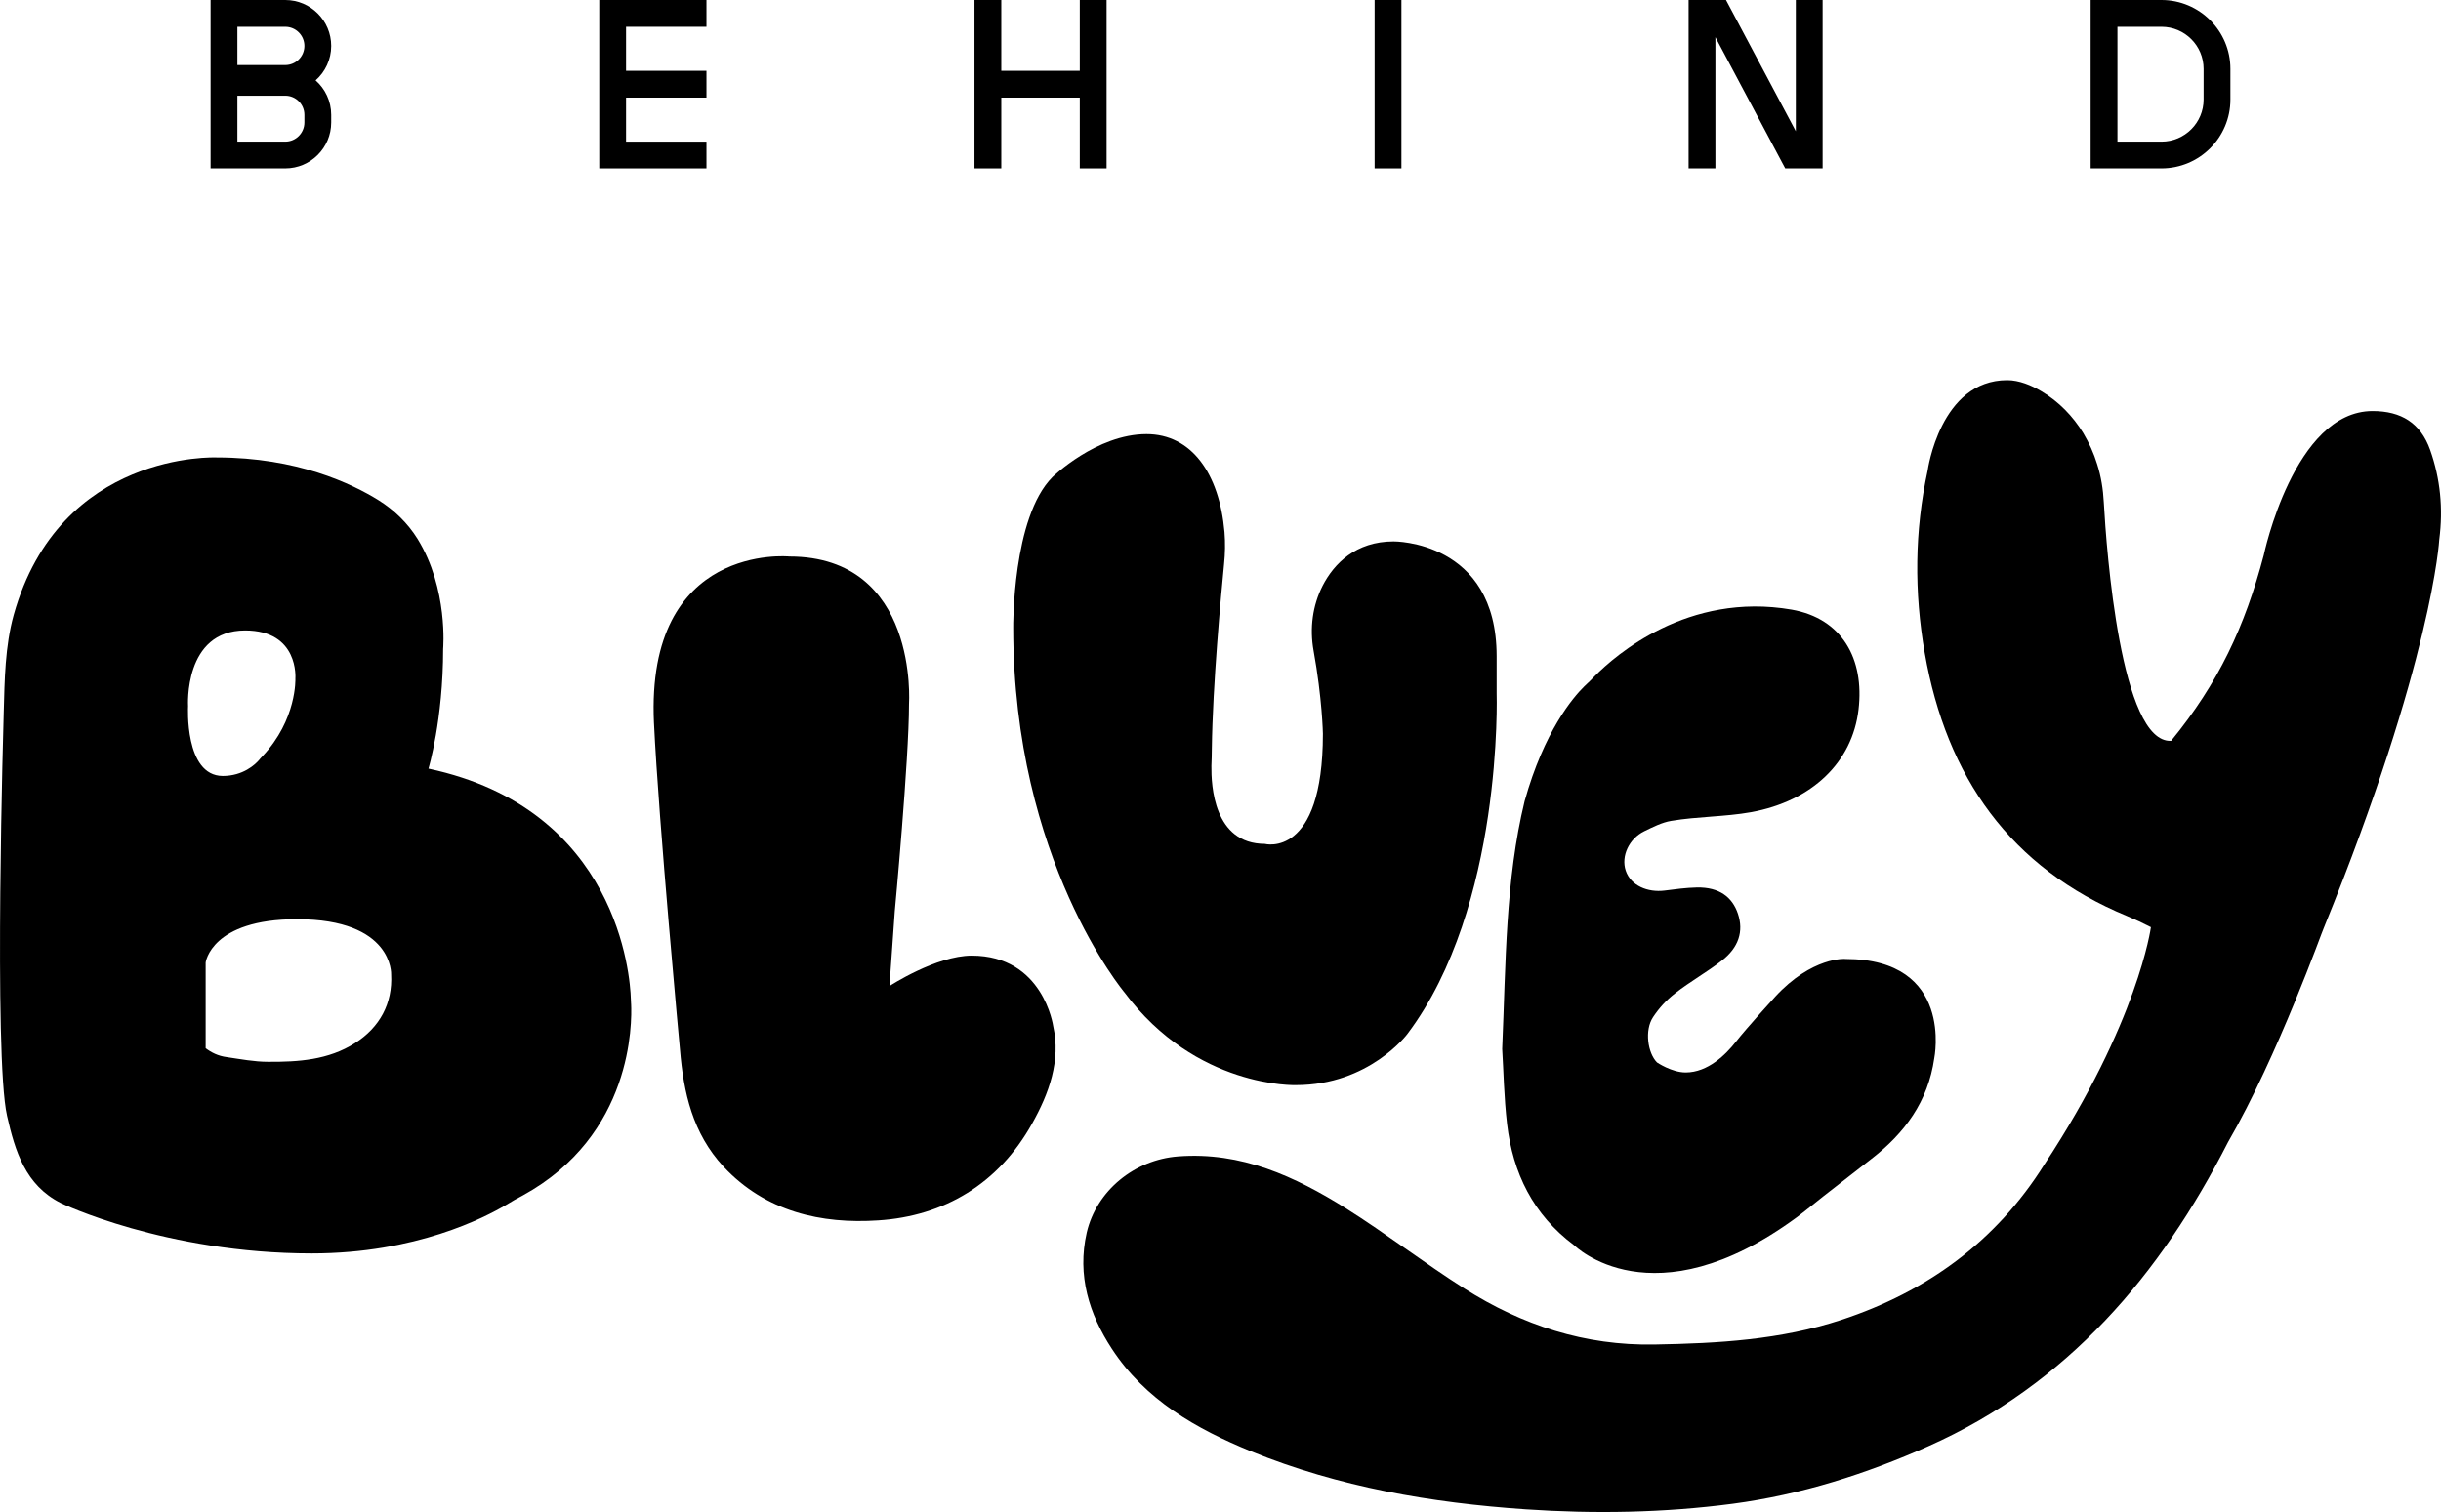 <?xml version="1.0" encoding="UTF-8"?>
<svg id="Layer_1" data-name="Layer 1" xmlns="http://www.w3.org/2000/svg" viewBox="0 0 1275 790">
  <g>
    <path d="m660.7,440.93s30.29,7.89,30.29-57.56c0,0-.35-18.57-4.87-43.4-2.09-11.6-.58-23.56,4.76-34,5.92-11.49,17.29-23.09,37.02-23.09,0,0,53.84-.58,53.84,59.99v19.38s3.6,111.4-46.65,178.01c0,0-19.96,26.69-58.14,26.69,0,0-52.1,1.86-89.58-48.39,0,0-58.14-69.04-58.14-190.66,0,0-.58-57.56,20.54-78.68,0,0,22.98-22.4,49.09-22.4,23.44,0,38.06,20.54,40.73,51.17.46,5.57.35,11.26-.23,16.83-1.62,16.59-5.92,62.55-6.38,96.31,0,3.02-.12,6.03-.23,9.05-.12,10.1,1.16,40.73,27.97,40.73Z"/>
    <path d="m329.63,524.48c0-.93-.12-1.74-.12-2.67-.35-11.6-6.61-99.1-105.71-120.22,0,0,7.66-25.41,7.66-62.55,0,0,2.78-31.33-13.34-57.44-5.11-8.24-12.18-15.09-20.31-20.19-14.16-8.82-42.7-22.4-84.59-22.4,0,0-82.04-3.71-106.06,82.27-4.53,16.36-4.76,33.88-5.22,51.06,0,0-5.34,179.52,1.74,210.62,4.18,18.57,9.63,36.32,28.08,45.6,0,0,54.54,26.34,131.13,26.34,54.42,0,90.4-18.8,101.54-25.41,2.78-1.74,5.69-3.37,8.59-4.87,57.56-31.56,57.09-90.28,56.63-100.14Zm-231.39-155.5s-2.44-39.57,29.82-39.57c28.2,0,26.23,25.07,26.23,25.07,0,0,.93,21.47-17.29,40.73-.7.7-1.28,1.39-1.86,2.09-1.86,2.09-8.12,8.12-18.8,8.12-20.08-.12-18.1-36.44-18.1-36.44Zm87.15,176.04c-13.81,8.82-29.59,9.86-45.37,9.75-7.19,0-14.39-1.39-21.58-2.44-4.53-.58-8.12-2.44-11.02-4.64v-44.79s2.79-22.63,47.69-22.63c50.48,0,49.2,28.89,49.2,28.89.81,15.09-5.92,27.62-18.91,35.86Z"/>
    <path d="m341.58,377.8c-4.41-94.46,70.67-87.03,70.67-87.03,67.88,0,62.55,77.17,62.55,77.17,0,28.89-7.43,108.15-7.43,108.15-.93,12.18-1.74,25.65-2.78,39.11,0,0,24.37-15.9,42.94-15.9,37.48,0,42.59,36.9,42.59,36.9,4.06,17.87-2.2,35.16-11.02,50.83-17.52,31.45-45.95,48.39-80.42,50.59-29.47,1.97-58.72-4.41-80.77-28.08-16.13-17.41-20.89-38.64-22.74-61.15,0,0-11.14-119.29-13.58-170.58Z"/>
    <path d="m927.13,520.88s-14.62,16.01-20.54,23.56c-5.11,6.5-14.51,15.9-26.11,15.9-7.31,0-14.97-5.22-14.97-5.22-4.87-4.87-6.61-16.83-2.09-23.67,3.25-4.87,6.85-8.82,11.6-12.53,7.54-5.92,16.83-11.14,24.37-17.06,8.7-6.73,11.49-15.2,8.36-24.48-2.9-8.59-9.63-13.93-21.47-13.69-5.69.12-11.37.93-16.94,1.62-8.59,1.04-17.52-2.44-20.19-10.44-2.55-7.66,1.86-16.71,9.63-20.54,4.53-2.2,9.28-4.64,14.16-5.45,13.81-2.32,27.97-2.09,41.66-4.53,31.91-5.8,52.92-26.11,56.16-53.61,3.13-26.46-8.59-47.58-34.93-52.22-54.31-9.4-92.25,24.02-102.81,34.7-1.74,1.86-3.6,3.6-5.45,5.34-5.92,5.8-21,23.44-31.22,59.99-10.1,41.43-9.75,84.01-11.72,129.5.7,11.02.93,25.18,2.55,39.22,3.02,25.65,13.58,47.35,35.04,63.36,0,0,40.85,40.85,116.27-14.62,1.39-1.04,2.67-2.09,4.06-3.13,3.13-2.55,11.84-9.52,34.93-27.39,17.41-13.46,29.59-29.94,32.84-52.57,0,0,10.56-51.87-46.42-51.87.12-.12-17.41-1.28-36.79,19.84Z"/>
    <path d="m1163.74,596.78c-35.28,69.16-83.78,126.49-156.54,158.86-32.61,14.51-66.38,25.3-102.12,30.05-36.09,4.76-72.29,5.34-108.27,2.9-49.09-3.37-97.48-11.6-143.31-30.29-28.66-11.72-55.35-26.92-72.76-53.61-11.84-18.1-18.22-38.29-13.11-60.69,5.11-21.93,24.95-38.06,47.69-39.8,33.07-2.55,61.04,10.44,87.73,27.15,21,13.23,40.85,28.55,61.85,41.89,30.17,19.15,62.89,29.94,99.45,29.24,33.07-.58,65.8-2.44,97.48-12.88,44.68-14.74,80.77-40.96,105.95-81.11,49.09-74.5,55.7-124.05,55.7-124.05h0c-4.06-2.09-8.24-4.06-12.42-5.8-61.04-25.18-94.34-72.64-105.71-137.39-5.57-31.91-5.34-63.82,1.51-95.39,0,0,6.5-47.23,41.54-47.23,6.27,0,12.65,2.67,17.87,5.8,9.05,5.34,16.48,13,21.93,21.93,3.02,5.11,5.45,10.44,7.19,16.13,2.09,6.5,3.13,13.23,3.48,19.96,1.39,25.07,8.82,125.91,35.16,124.63,24.72-30.17,38.53-59.65,48.39-97.01,0,0,15.78-75.31,56.86-75.31,14.97,0,25.06,6.27,30.05,20.31,5.34,15.09,6.85,30.64,4.76,46.88,0,0-3.48,63.13-60.34,202.96-.35.23-23.9,66.84-50.01,111.86Z"/>
  </g>
  <g>
    <path d="m164.85,42c4.99-4.4,8.15-10.84,8.15-18,0-13.23-10.77-24-24-24h-39v88h39c13.23,0,24-10.77,24-24v-4c0-7.16-3.16-13.6-8.15-18Zm-5.85,22c0,5.52-4.48,10-10,10h-25v-24h25c5.52,0,10,4.48,10,10v4Zm-10-30h-25V14h25c5.52,0,10,4.48,10,10s-4.48,10-10,10Z"/>
    <path d="m1129,0h-37v88h37c19.85,0,36-16.15,36-36v-16c0-19.85-16.15-36-36-36Zm22,52c0,12.15-9.85,22-22,22h-23V14h23c12.15,0,22,9.85,22,22v16Z"/>
    <polygon points="327 14 327 37 369 37 369 51 327 51 327 74 369 74 369 88 313 88 313 0 369 0 369 14 327 14"/>
    <rect x="718" width="14" height="88"/>
    <polygon points="952 0 952 88 932.47 88 896 19.42 896 88 882 88 882 0 901.53 0 938 68.58 938 0 952 0"/>
    <polygon points="578 0 578 88 564 88 564 51 523 51 523 88 509 88 509 0 523 0 523 37 564 37 564 0 578 0"/>
  </g>
</svg>